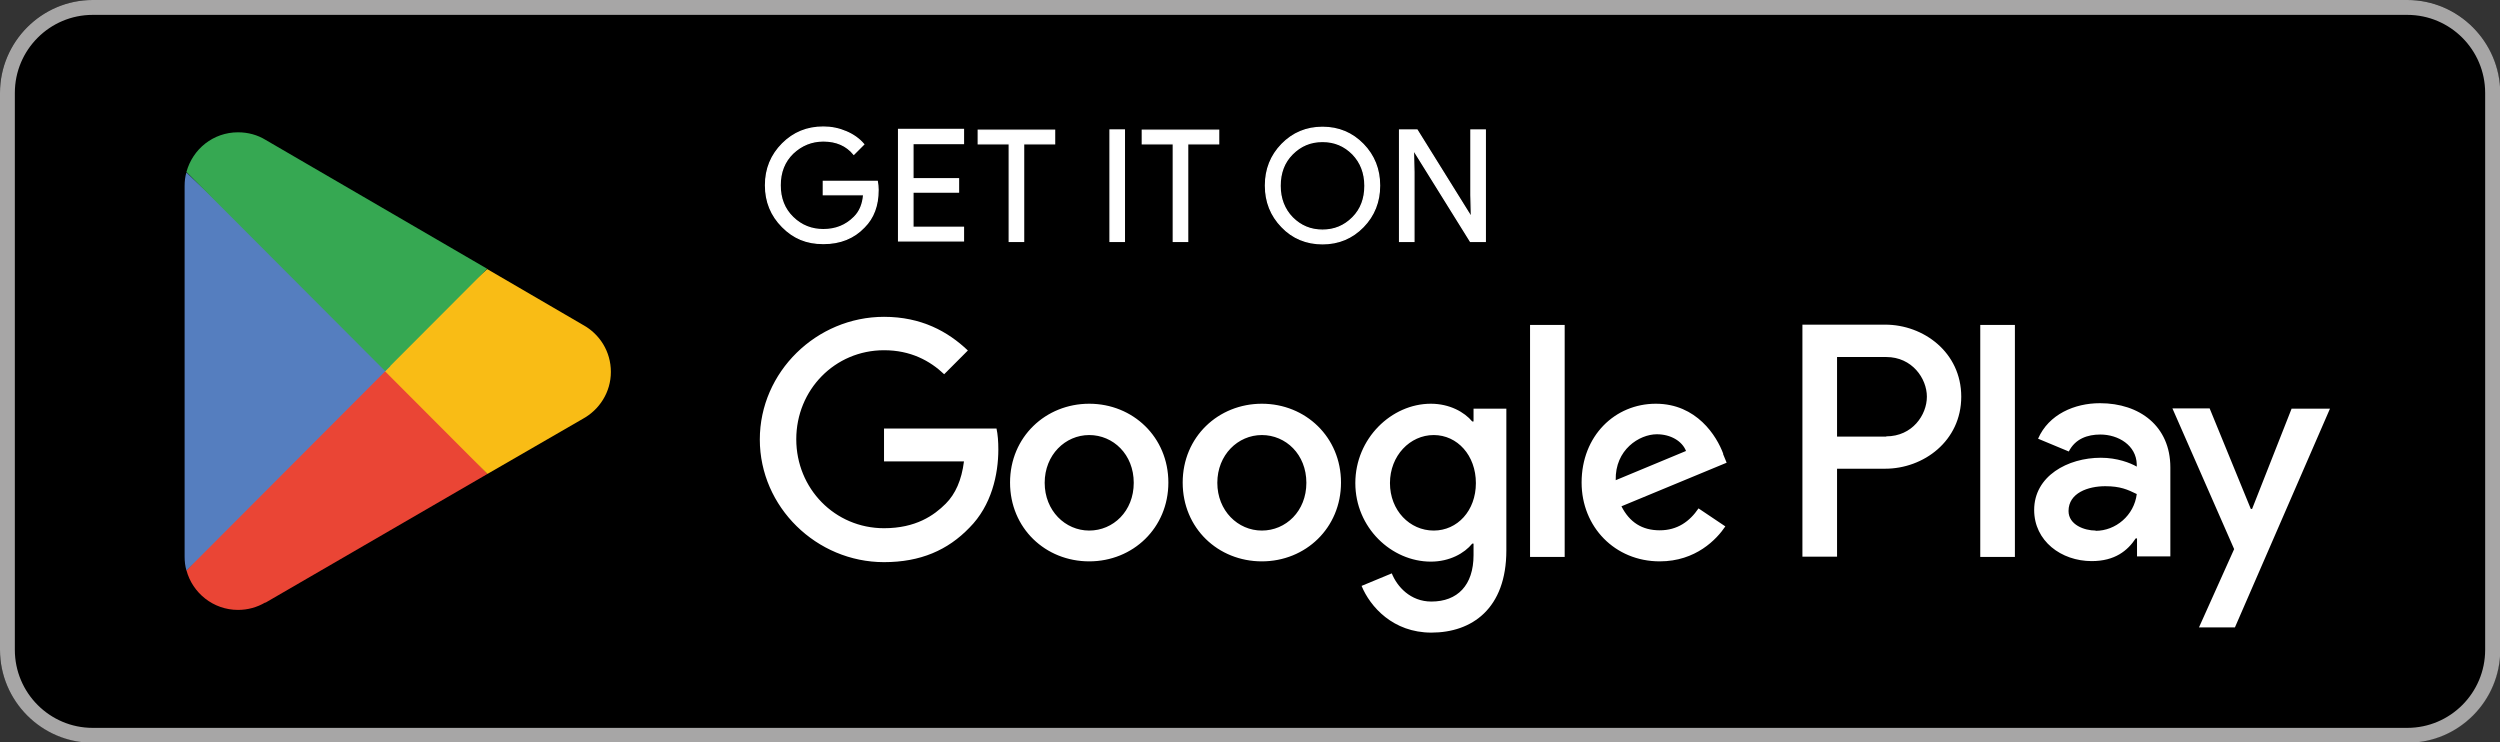 <svg width="266" height="79" viewBox="0 0 266 79" fill="none" xmlns="http://www.w3.org/2000/svg">
<rect x="0" y="0" width="266" height="79" fill="#333333" stroke="none"/>
<g clip-path="url(#clip0_1026_1705)">
<path d="M256.137 0H9.863C4.416 0 0 4.426 0 9.885V69.115C0 74.574 4.416 79 9.863 79H256.137C261.584 79 266 74.574 266 69.115V9.885C266 4.426 261.584 0 256.137 0Z" fill="black"/>
<path d="M256.137 1.583C260.708 1.583 264.421 5.304 264.421 9.885V69.142C264.421 73.724 260.708 77.445 256.137 77.445H9.863C5.292 77.445 1.579 73.724 1.579 69.142V9.885C1.579 5.304 5.292 1.583 9.863 1.583H256.165M256.137 0H9.863C4.433 0 0 4.443 0 9.885V69.142C0 74.585 4.433 79.028 9.863 79.028H256.165C261.595 79.028 266.028 74.585 266.028 69.142V9.885C266 4.443 261.567 0 256.137 0Z" fill="#A7A6A6"/>
<path d="M93.423 20.215C93.423 21.881 92.924 23.186 91.954 24.158C90.846 25.325 89.405 25.908 87.605 25.908C85.804 25.908 84.446 25.325 83.255 24.131C82.064 22.936 81.454 21.465 81.454 19.715C81.454 17.966 82.064 16.494 83.255 15.3C84.446 14.106 85.887 13.523 87.605 13.523C88.463 13.523 89.267 13.69 90.043 14.023C90.818 14.356 91.428 14.8 91.899 15.356L90.846 16.411C90.07 15.467 88.99 14.995 87.605 14.995C86.358 14.995 85.277 15.439 84.363 16.3C83.449 17.188 83.005 18.327 83.005 19.715C83.005 21.104 83.449 22.242 84.363 23.131C85.277 24.019 86.358 24.436 87.605 24.436C88.934 24.436 90.015 23.992 90.901 23.103C91.483 22.52 91.816 21.742 91.899 20.715H87.605V19.299H93.34C93.395 19.604 93.423 19.91 93.423 20.187V20.215Z" fill="white" stroke="white" stroke-width="0.14" stroke-miterlimit="10"/>
<path d="M102.51 15.272H97.135V19.021H101.984V20.437H97.135V24.186H102.51V25.63H95.612V13.773H102.51V15.217V15.272Z" fill="white" stroke="white" stroke-width="0.14" stroke-miterlimit="10"/>
<path d="M108.91 25.685H107.386V15.3H104.089V13.856H112.207V15.3H108.91V25.685Z" fill="white" stroke="white" stroke-width="0.14" stroke-miterlimit="10"/>
<path d="M118.108 25.685V13.829H119.632V25.685H118.108Z" fill="white" stroke="white" stroke-width="0.14" stroke-miterlimit="10"/>
<path d="M126.365 25.685H124.841V15.3H121.544V13.856H129.662V15.3H126.365V25.685Z" fill="white" stroke="white" stroke-width="0.14" stroke-miterlimit="10"/>
<path d="M145.038 24.13C143.874 25.324 142.434 25.935 140.716 25.935C138.998 25.935 137.53 25.324 136.394 24.13C135.23 22.936 134.648 21.465 134.648 19.743C134.648 18.021 135.23 16.55 136.394 15.356C137.558 14.162 138.998 13.551 140.716 13.551C142.434 13.551 143.874 14.162 145.038 15.356C146.202 16.55 146.783 18.021 146.783 19.743C146.783 21.465 146.202 22.936 145.038 24.13ZM137.502 23.159C138.389 24.047 139.441 24.491 140.716 24.491C141.99 24.491 143.043 24.047 143.93 23.159C144.816 22.27 145.232 21.131 145.232 19.771C145.232 18.41 144.789 17.272 143.93 16.383C143.043 15.495 141.99 15.05 140.716 15.05C139.441 15.05 138.389 15.495 137.502 16.383C136.616 17.272 136.2 18.41 136.2 19.771C136.2 21.131 136.643 22.27 137.502 23.159Z" fill="white" stroke="white" stroke-width="0.14" stroke-miterlimit="10"/>
<path d="M148.917 25.685V13.829H150.773L156.508 23.047H156.563L156.508 20.77V13.829H158.032V25.685H156.453L150.441 16.022H150.385L150.441 18.299V25.685H148.917Z" fill="white" stroke="white" stroke-width="0.14" stroke-miterlimit="10"/>
<path d="M134.261 42.957C129.634 42.957 125.838 46.484 125.838 51.343C125.838 56.202 129.606 59.729 134.261 59.729C138.915 59.729 142.683 56.175 142.683 51.343C142.683 46.511 138.915 42.957 134.261 42.957ZM134.261 56.452C131.712 56.452 129.523 54.342 129.523 51.371C129.523 48.4 131.712 46.289 134.261 46.289C136.809 46.289 138.998 48.344 138.998 51.371C138.998 54.398 136.809 56.452 134.261 56.452ZM115.892 42.957C111.265 42.957 107.469 46.484 107.469 51.343C107.469 56.202 111.237 59.729 115.892 59.729C120.546 59.729 124.314 56.175 124.314 51.343C124.314 46.511 120.546 42.957 115.892 42.957ZM115.892 56.452C113.343 56.452 111.154 54.342 111.154 51.371C111.154 48.4 113.343 46.289 115.892 46.289C118.441 46.289 120.63 48.344 120.63 51.371C120.63 54.398 118.441 56.452 115.892 56.452ZM94.06 45.539V49.094H102.566C102.316 51.093 101.651 52.565 100.626 53.592C99.379 54.842 97.44 56.202 94.06 56.202C88.824 56.202 84.723 51.982 84.723 46.733C84.723 41.485 88.824 37.265 94.06 37.265C96.886 37.265 98.936 38.375 100.46 39.819L102.981 37.292C100.848 35.265 98.022 33.71 94.06 33.71C86.884 33.71 80.844 39.569 80.844 46.761C80.844 53.953 86.884 59.812 94.06 59.812C97.939 59.812 100.848 58.535 103.147 56.147C105.502 53.787 106.223 50.482 106.223 47.816C106.223 46.983 106.167 46.234 106.029 45.595H94.06V45.539ZM183.355 48.288C182.662 46.4 180.529 42.957 176.179 42.957C171.829 42.957 168.283 46.373 168.283 51.343C168.283 56.064 171.829 59.729 176.595 59.729C180.446 59.729 182.662 57.369 183.576 56.008L180.723 54.092C179.781 55.48 178.478 56.425 176.595 56.425C174.711 56.425 173.381 55.564 172.522 53.87L183.715 49.233L183.327 48.288H183.355ZM171.912 51.093C171.829 47.844 174.433 46.206 176.29 46.206C177.758 46.206 178.977 46.928 179.393 47.983L171.912 51.093ZM162.797 59.257H166.482V34.571H162.797V59.257ZM156.785 44.845H156.647C155.815 43.846 154.236 42.957 152.241 42.957C148.058 42.957 144.207 46.65 144.207 51.399C144.207 56.147 148.058 59.757 152.241 59.757C154.236 59.757 155.815 58.868 156.647 57.841H156.785V59.062C156.785 62.284 155.067 64.005 152.297 64.005C150.053 64.005 148.64 62.395 148.086 61.006L144.872 62.339C145.786 64.561 148.224 67.31 152.297 67.31C156.619 67.31 160.276 64.755 160.276 58.563V43.485H156.785V44.845ZM152.546 56.452C149.997 56.452 147.892 54.314 147.892 51.399C147.892 48.483 150.025 46.289 152.546 46.289C155.067 46.289 157.034 48.455 157.034 51.399C157.034 54.342 155.067 56.452 152.546 56.452ZM200.587 34.543H191.777V59.229H195.462V49.871H200.587C204.66 49.871 208.677 46.928 208.677 42.207C208.677 37.487 204.66 34.543 200.587 34.543ZM200.698 46.456H195.462V37.987H200.698C203.441 37.987 205.02 40.264 205.02 42.207C205.02 44.151 203.469 46.428 200.698 46.428V46.456ZM223.417 42.901C220.757 42.901 217.986 44.068 216.851 46.678L220.12 48.039C220.812 46.678 222.115 46.234 223.472 46.234C225.384 46.234 227.295 47.372 227.351 49.399V49.649C226.686 49.26 225.273 48.705 223.528 48.705C220.009 48.705 216.435 50.649 216.435 54.259C216.435 57.563 219.316 59.701 222.558 59.701C225.024 59.701 226.381 58.59 227.24 57.285H227.379V59.201H230.925V49.733C230.925 45.345 227.656 42.901 223.444 42.901H223.417ZM222.973 56.452C221.782 56.452 220.092 55.841 220.092 54.37C220.092 52.454 222.17 51.732 223.999 51.732C225.605 51.732 226.381 52.093 227.351 52.565C227.074 54.842 225.107 56.48 222.973 56.48V56.452ZM243.836 43.457L239.624 54.148H239.486L235.108 43.457H231.147L237.713 58.424L233.972 66.754H237.796L247.908 43.485H243.808L243.836 43.457ZM210.7 59.257H214.385V34.571H210.7V59.257Z" fill="white"/>
<path d="M40.81 38.348L19.837 60.673C20.474 63.089 22.691 64.894 25.323 64.894C26.376 64.894 27.345 64.616 28.204 64.116H28.26L51.865 50.427L40.81 38.375V38.348Z" fill="#EA4535"/>
<path d="M62.032 34.571L51.837 28.629L40.339 38.875L51.865 50.427L62.005 44.568C63.778 43.596 64.997 41.735 64.997 39.569C64.997 37.404 63.806 35.543 62.032 34.571Z" fill="#F9BC15"/>
<path d="M19.837 18.327C19.699 18.799 19.643 19.271 19.643 19.799V59.229C19.643 59.729 19.699 60.229 19.837 60.701L41.531 38.959L19.837 18.355V18.327Z" fill="#557EBF"/>
<path d="M40.976 39.486L51.837 28.601L28.26 14.884C27.401 14.356 26.403 14.078 25.323 14.078C22.691 14.078 20.502 15.855 19.837 18.299L40.976 39.486Z" fill="#36A852"/>
</g>
<defs>
<clipPath id="clip0_1026_1705">
<rect width="266" height="79" fill="white"/>
</clipPath>
</defs>
</svg>
